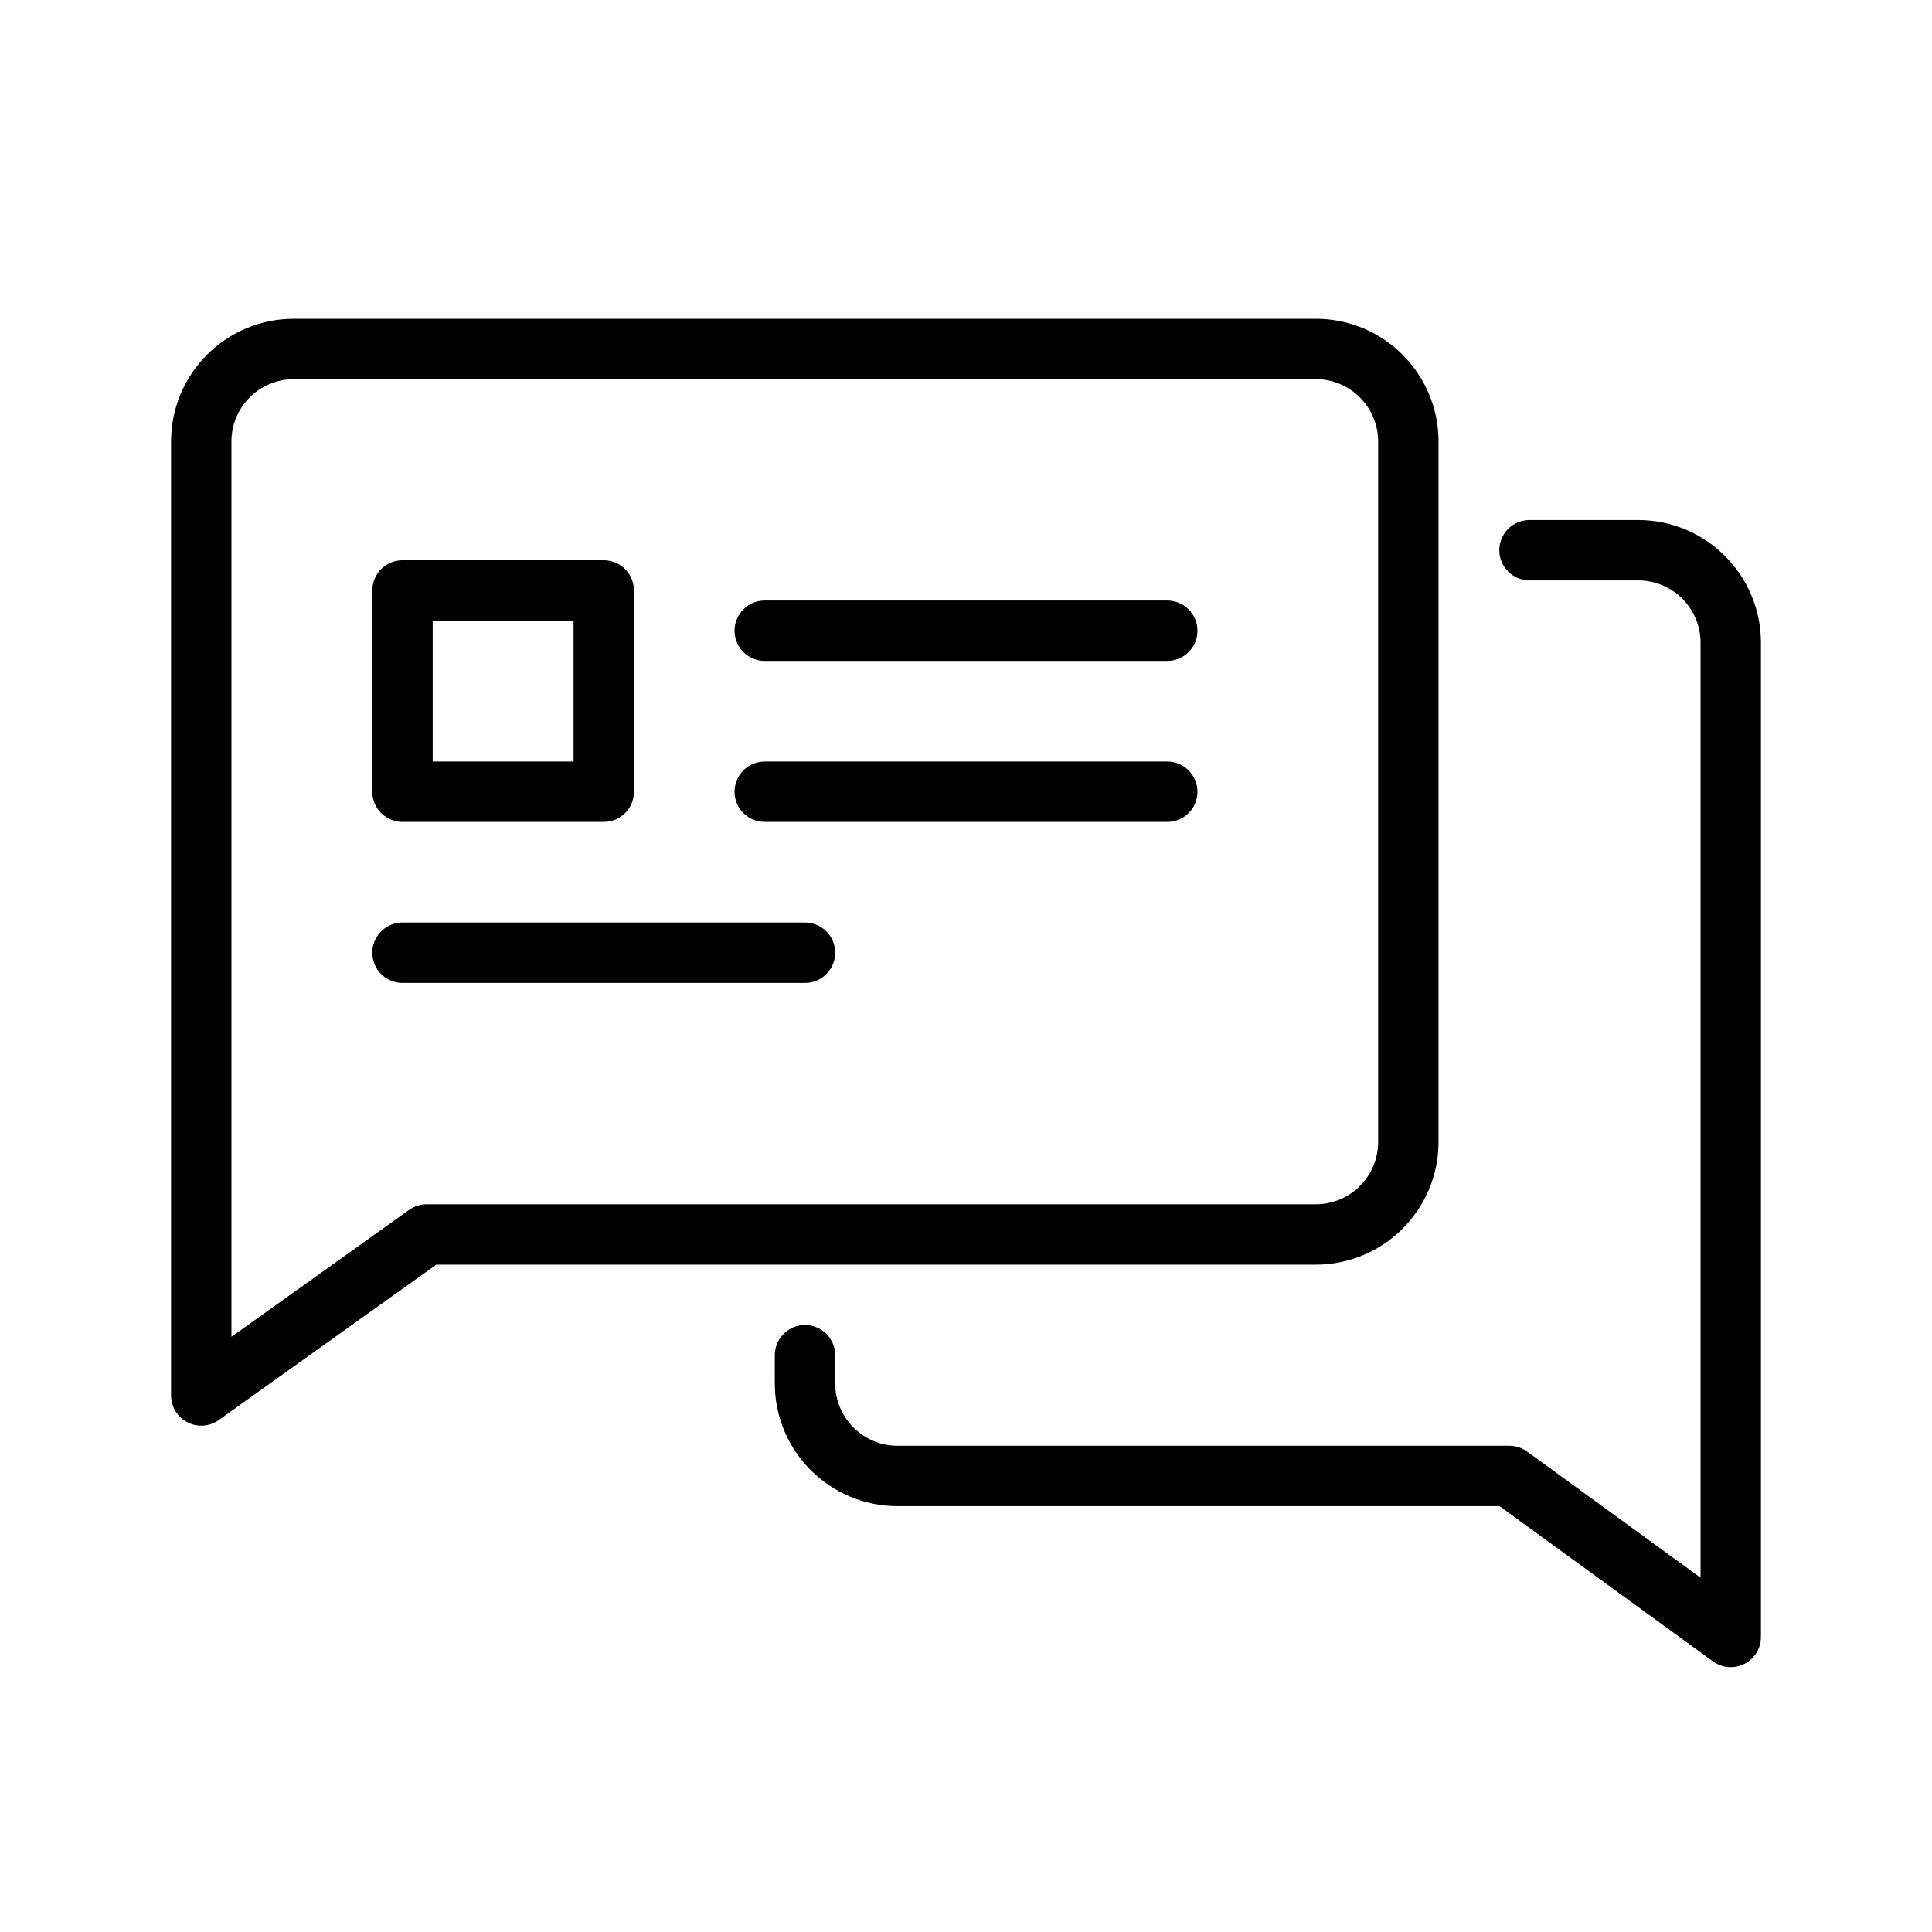 <?xml version="1.0" encoding="UTF-8"?> <svg xmlns="http://www.w3.org/2000/svg" width="48" height="48" viewBox="0 0 48 48" fill="none"><path d="M7.3 8.67H32.69C33.96 8.67 34.99 9.7 34.99 10.97V28.37C34.99 29.64 33.96 30.67 32.69 30.67H10.6L5 34.67V10.97C5 9.7 6.03 8.67 7.3 8.67Z" stroke="black" stroke-width="1.5" stroke-linecap="round" stroke-linejoin="round"></path><path d="M20 33.67V34.37C20 35.64 21.03 36.67 22.3 36.67H37.5L43 40.67V15.97C43 14.7 41.97 13.67 40.7 13.67H38" stroke="black" stroke-width="1.5" stroke-linecap="round" stroke-linejoin="round"></path><path d="M10 23.67H20" stroke="black" stroke-width="1.5" stroke-linecap="round" stroke-linejoin="round"></path><path d="M19 15.67H29" stroke="black" stroke-width="1.5" stroke-linecap="round" stroke-linejoin="round"></path><path d="M19 19.67H29" stroke="black" stroke-width="1.5" stroke-linecap="round" stroke-linejoin="round"></path><path d="M15 14.67H10V19.67H15V14.67Z" stroke="black" stroke-width="1.5" stroke-linecap="round" stroke-linejoin="round"></path></svg> 